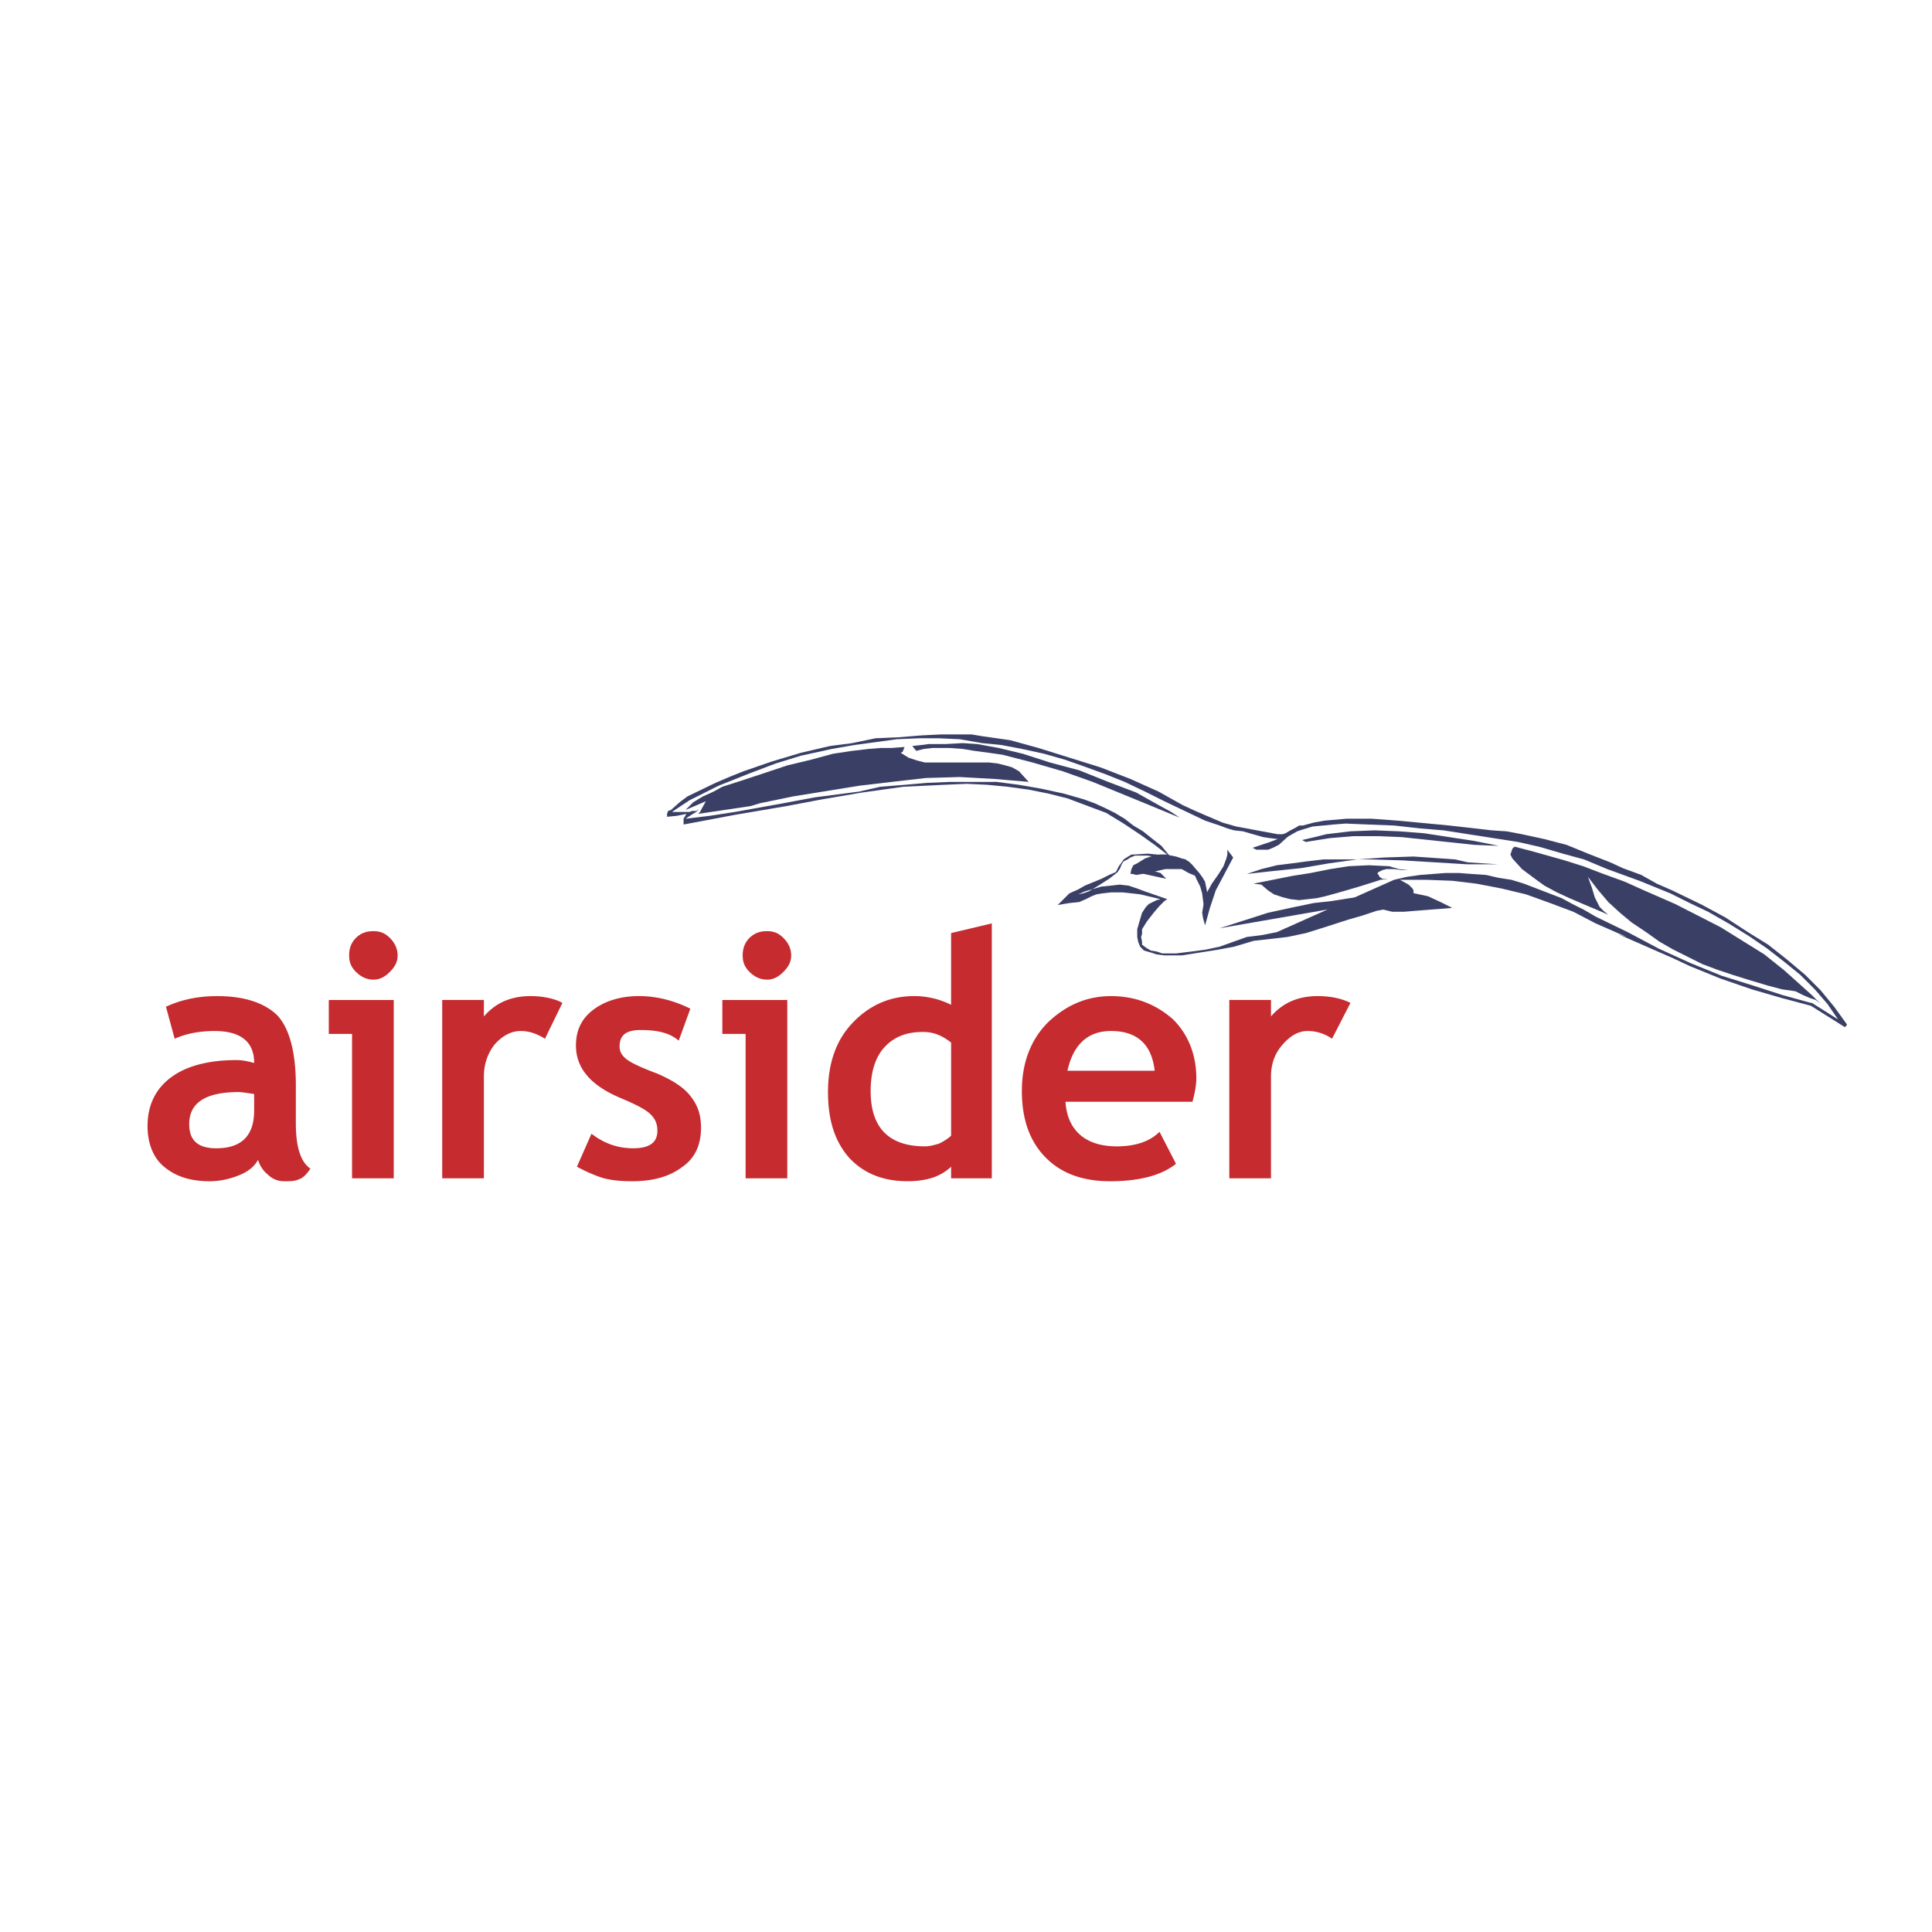 <svg xmlns="http://www.w3.org/2000/svg" width="2500" height="2500" viewBox="0 0 192.756 192.756"><g fill-rule="evenodd" clip-rule="evenodd"><path fill="#fff" d="M0 0h192.756v192.756H0V0z"/><path d="M26.711 117.176c.484.483 1.064.677 1.644.677s1.063 0 1.451-.193c.387-.097.774-.483 1.161-1.063-.967-.678-1.451-2.128-1.451-4.546v-3.771c0-3.385-.677-5.803-1.934-7.061-1.257-1.16-3.192-1.837-5.899-1.837-2.031 0-3.675.387-5.126 1.063l.871 3.191c1.063-.483 2.417-.773 3.965-.773 2.611 0 3.965 1.064 3.965 3.191-.677-.193-1.257-.289-1.741-.289-2.805 0-5.029.58-6.576 1.74s-2.321 2.805-2.321 4.836c0 1.74.581 3.191 1.644 4.062 1.161.967 2.611 1.45 4.545 1.45.967 0 1.934-.193 2.901-.58s1.547-.87 1.934-1.548c.193.581.484 1.064.967 1.451zm-1.354-6.383c0 2.515-1.257 3.771-3.771 3.771-1.838 0-2.708-.773-2.708-2.418 0-2.128 1.645-3.191 4.932-3.191.291 0 .871.097 1.547.193v1.645zM35.511 93.578c-.483.483-.677 1.064-.677 1.741s.193 1.16.677 1.644 1.064.774 1.741.774 1.16-.291 1.644-.774c.483-.483.773-.967.773-1.644 0-.677-.29-1.258-.773-1.741-.484-.483-.967-.677-1.644-.677s-1.257.194-1.741.677zm3.772 23.984V99.768h-6.479v3.385h2.321v14.41h4.158v-.001zM56.111 100.058c-.677-.387-1.837-.677-3.191-.677-1.934 0-3.481.677-4.642 2.031v-1.645H44.12v17.795h4.158v-10.154c0-1.257.387-2.321 1.063-3.191.774-.871 1.645-1.354 2.612-1.354.87 0 1.644.29 2.418.773l1.74-3.578zM60.27 117.562c.773.193 1.644.29 2.804.29 2.128 0 3.772-.483 5.029-1.45 1.257-.87 1.837-2.225 1.837-3.868 0-1.258-.29-2.225-1.064-3.192-.677-.87-1.741-1.547-3.288-2.224-1.547-.58-2.611-1.064-3.095-1.451s-.677-.773-.677-1.257c0-1.161.677-1.645 2.127-1.645 1.644 0 2.901.29 3.772 1.064l1.16-3.192c-1.547-.773-3.288-1.257-5.125-1.257-1.838 0-3.385.483-4.546 1.354-1.16.87-1.741 2.03-1.741 3.578 0 2.32 1.548 4.062 4.643 5.318 1.354.58 2.321 1.064 2.805 1.548s.677.967.677 1.645c0 1.16-.773 1.74-2.418 1.74-1.547 0-2.901-.483-4.158-1.45l-1.451 3.288c1.064.581 2.031.968 2.709 1.161zM74.776 93.578c-.483.483-.677 1.064-.677 1.741s.193 1.16.677 1.644 1.064.774 1.741.774 1.16-.291 1.644-.774c.484-.483.773-.967.773-1.644 0-.677-.29-1.258-.773-1.741-.483-.483-.967-.677-1.644-.677-.677 0-1.258.194-1.741.677zm3.772 23.984V99.768h-6.48v3.385h2.321v14.41h4.159v-.001zM98.953 117.562V92.127l-4.062.967v7.156a8.215 8.215 0 0 0-3.675-.87c-2.514 0-4.545.967-6.189 2.708s-2.417 4.062-2.417 6.866c0 2.805.676 4.933 2.127 6.577 1.451 1.547 3.385 2.32 5.802 2.32.871 0 1.741-.097 2.611-.387.774-.29 1.354-.677 1.741-1.063v1.16h4.062v.001zm-4.061-4.254c-.193.193-.581.483-1.161.773-.58.193-1.064.29-1.45.29-3.578 0-5.416-1.837-5.416-5.513 0-1.934.483-3.385 1.354-4.352.967-1.064 2.224-1.548 3.869-1.548.967 0 1.837.29 2.804 1.063v9.287zM110.85 102.862c2.611 0 4.062 1.354 4.352 3.966h-8.703c.579-2.611 2.028-3.966 4.351-3.966zm8.509 4.74c0-2.321-.773-4.353-2.32-5.899-1.645-1.451-3.676-2.321-6.189-2.321-2.516 0-4.545.967-6.287 2.611-1.74 1.741-2.611 4.062-2.611 6.866s.773 5.029 2.418 6.674c1.547 1.547 3.676 2.32 6.383 2.32 2.902 0 5.127-.58 6.576-1.74l-1.643-3.192c-.969.968-2.42 1.451-4.256 1.451-1.547 0-2.805-.387-3.676-1.16-.871-.774-1.354-1.838-1.449-3.288h12.668c.289-1.066.386-1.839.386-2.322zM134.736 100.058c-.773-.387-1.838-.677-3.287-.677-1.936 0-3.482.677-4.643 2.031v-1.645h-4.158v17.795h4.158v-10.154c0-1.257.387-2.321 1.16-3.191.773-.871 1.547-1.354 2.514-1.354.871 0 1.742.29 2.418.773l1.838-3.578z" fill="#c52b2f"/><path d="M123.324 82.457l-1.354-.387-1.354-.58-1.355-.581-1.256-.58-2.418-1.354-2.805-1.257-2.998-1.16-3.094-.967-3.096-.967-2.805-.773-1.354-.193-1.354-.193-1.162-.193h-2.998l-1.934.097-2.418.193-2.225.097-2.321.483-2.225.29-2.9.677-2.898.868-2.805.968-1.451.58-1.354.581-2.805 1.354-.773.581-.871.773-.29.097-.098.29v.291l.968-.097.967-.193-.288.481v.581l5.126-.967 5.125-.87 3.578-.677 3.965-.676 4.158-.581 2.031-.097 2.03-.097 2.225-.097 2.032.097 2.029.193 2.129.29 1.934.387 1.936.484 3.867 1.45 1.74 1.064 1.742 1.161 1.354.967 1.258.967h-.969l-.967-.096-1.451.096h-.191l-.484.291-.291.193-.193.29-.289.387-.291.58-.676.29-.773.387-1.645.677-.678.387-.869.387-.582.58-.58.58 1.162-.193.966-.098.676-.29.58-.29.484-.193.58-.097.871-.097h1.16l1.74.193 2.031.483-.387.097-.385.194-.387.193-.291.291-.193.29-.193.291-.289.967-.193.677v.773l.096.483.193.484.387.387.678.194.58.193.773.097h1.74l1.838-.29 1.838-.291 1.547-.29 1.934-.58 3.387-.387 1.836-.387 1.549-.483 2.707-.87 1.354-.387 1.451-.483 1.547-.291 1.742-.096.58-.194.58-.193.967-.483-.871-.097-.58-.097-.289-.193v-.387l-.098-.193-.387-.387-.869-.483h2.609l2.611.097 2.418.291 2.516.483 2.416.581 2.418.87 2.322.871 2.223 1.16 3.096 1.354-.871-.29 3.967 1.741 1.547.677 1.645.773 3.094 1.257 3.094 1.064 2.998.87 2.902.773 3.385 2.128.098-.097.096-.097v-.097l-1.258-1.741-1.354-1.644-1.547-1.548-1.838-1.547-1.838-1.451-2.031-1.257-2.223-1.451-2.322-1.257-2.998-1.451-1.547-.676-1.547-.871-1.838-.677-1.258-.58-2.225-.87-2.127-.871-2.225-.58-2.225-.483-1.547-.291-1.451-.096-4.257-.485-5.125-.484-2.611-.193h-2.514l-2.225.193-1.062.194-1.064.29h-.387l-.291.193-.58.291-.482.29-.291.097h-.484l-4.16-.774zm4.063 10.542l-1.451.29-1.547.193-2.709.967-1.354.29-1.449.193-1.549.193h-1.354l-.58-.193-.58-.097-.484-.29-.387-.29v-.291l-.096-.483.096-.29v-.483l.484-.773.676-.871.582-.677.482-.483.291-.193-2.225-.774-.773-.29-.871-.29-.871-.097-.869.097-.967.097-1.645.483-.678.291.484-.097.58-.194.967-.58 1.064-.677.869-.677.098-.193.096-.097.193-.483.193-.29.387-.193.291-.193.482-.193h1.162l.676.097.678.193.387.097.484.29.387.193.387.483-.678-1.257-.869-1.064-.871-.677-.967-.774-.969-.58-.869-.677-.967-.58-.969-.483-1.062-.483-1.064-.387-2.031-.58-2.225-.483-2.223-.387-2.225-.291H94.795l-2.321.097-2.224.193-2.417.193-2.127.483-4.449.581-3.095.58-4.835.87-2.515.387-2.418.29.58-.387.484-.29.29-.29-.29.193h-.388l-.29.097h-1.74l.87-.58.871-.58 2.9-1.451 2.902-1.161 2.805-1.064 2.515-.774 3.095-.677 2.224-.387 2.128-.29 2.128-.291 2.224-.096h1.934l2.127.096 2.225.387 1.934.193 2.031.387 2.225.484 2.031.58 1.934.677 2.127.774 1.936.773 2.031.967 1.934.967 2.031.967 2.031.967 1.449.484.773.291.678.193.871.096.676.194 1.355.387.676.097.773.097h.387l.291-.097.58-.29.678-.387.58-.193.967-.29 1.064-.097.967-.097 1.256-.097 2.322.097 2.514.097 2.611.291 2.32.193 4.354.677 3.094.483 2.129.484 2.32.677 2.127.58 2.322.967 3.191 1.161 3.094 1.257 1.936.967 1.836.871 2.031 1.16 2.031 1.257 1.838 1.257 1.74 1.354 1.547 1.257 1.451 1.451 1.258 1.451 1.062 1.547-2.609-1.645h-.098l-2.805-.772-2.998-.968-3.096-.967-3.094-1.258-3.191-1.451-3.096-1.644-3.191-1.547-1.16-.678-1.16-.58-1.064-.58-1.256-.483-1.258-.484-1.256-.483-1.258-.387-1.258-.193-1.258-.291-1.451-.097-1.256-.097h-1.354l-1.258.097-1.258.097-1.354.193-1.258.291-11.7 5.223z" fill="#3a3f66"/><path fill="#3a3f66" d="M120.037 91.451l.096-.871-.096-.677-.098-.773-.193-.677-.387-.774-.289-.677-.484-.773-.58-.484.58.193.484.484.58.677.289.386.291.484.194.967.096.581-.483 1.934z"/><path fill="#3a3f66" d="M118.586 87.099l-.678-.387h-1.642l-.871.193-.774.194-.678.096-.58.097-.386-.097h-.194l.098-.483.191-.387.389-.193.773-.484.58-.193.485-.097.482-.097h.58l.483.097.484.097.58.193.387.097.484.387.194.193.289.484.097.29-.193-.097v.193l.096.194-.676-.29z"/><path fill="#3a3f66" d="M113.557 86.809l.193.193.387.193 2.224.484-.482-.484-.098-.096-1.258-.387-.095-.097-.194-.193h-.291l-.386.29v.097zM68.393 80.812l.774-.773.967-.581 1.064-.483.87-.483 2.128-.678 4.352-1.45 2.417-.58 2.128-.58 1.934-.291 1.644-.193 1.257-.097h1.065l1.257-.097-.194.484-.193.096.773.484.87.29.775.194h6.383l.869.096.774.194.677.194.678.387.967 1.063-3.385-.29-1.74-.097-1.742-.097-3.385.097-3.384.387-3.288.387-6.578 1.063-3.287.678-.967.29-5.223.773.194-.193.096-.194.483-.87-2.03.87zM150.984 84.584l.096-.096h.098l1.838.483 3.093.87 1.838.581 2.03.773 2.128.774 1.934.87 3.096 1.354 4.545 2.322 4.351 2.708 1.936 1.547.869.774 1.935 1.741.87.87-.485-.387-.58-.194-.676-.289-.773-.388-1.356-.193-1.449-.387-1.935-.58-1.547-.484-1.451-.483-1.547-.581-2.901-1.45-1.353-.774-1.356-.966-1.449-.968-1.162-.967-1.16-1.064-1.065-1.257-.966-1.258.386 1.064.291.968.485.967.385.387.484.386-2.514-1.064-1.353-.58-1.258-.58-1.258-.677-1.062-.773-1.162-.871-.967-1.064-.096-.193-.098-.194.098-.29.096-.29.097-.097zM149.436 86.229h-3.094l-3.192-.194-3.191-.194-3.191-.096h-4.739l-1.644.193-1.451.194-1.547.193-1.547.387-1.451.483 2.611-.29 2.805-.29 2.804-.483 2.803-.387 2.709-.193 2.902-.097 1.45.097 1.353.096 1.356.097 1.256.29 2.998.194zM140.055 89.42l-1.354-.097h-1.353l-.58.097h-.774l-1.355.193-1.836.29-1.741.194-2.322.483-2.224.484-2.418.774-2.418.773 18.375-3.191z"/><path fill="#3a3f66" d="M125.84 88.259l.676.58.58.388.871.29.773.193.871.097.869-.097.872-.097.871-.193 1.74-.484 1.644-.483 1.547-.484.58-.193.774-.097h-.58l-.291-.194-.096-.193-.098-.097v-.096l.098-.097.387-.193.386-.097h.774l.773.097h.678l-.967-.097-.967-.29-2.031-.097-2.031.097-1.838.29-1.934.387-1.837.29-3.87.774.776.096zM139.959 89.033l1.16.097 1.354.29 1.257.58 1.161.58-1.161.097-1.257.096-1.256.098-1.162.096h-1.16l-1.161-.29-.482-.097-.484-.193-.58-.29-.387-.387.193.097h.289l.291-.097.289-.193 3.096-.484zM122.453 84.778v.483l-.096.387-.291.774-.482.773-.678.968-.482.87-.194.387-.097.58-.096.484-.098.58.098.581.193.676.483-1.741.58-1.741.871-1.644.871-1.643-.582-.774zM129.514 82.457l-.774.483-.773.581-1.258.483-1.74.58.386.194h1.161l.484-.194.58-.29.967-.87.58-.484.58-.387-.193-.096zM129.9 83.811l1.258-.29 1.16-.291 2.418-.29 2.418-.096 2.418.096 2.514.194 2.514.387 2.515.386 2.418.484-2.418-.097-7.254-.773-2.418-.097h-2.416l-1.16.097-1.162.096-1.256.194-1.162.193-.387-.193zM91.023 74.43l.871-.097.773-.097h1.644l1.741-.096 1.452.096 2.127.387 2.418.581 2.707.87 2.902.774 2.901 1.16 2.804 1.064 2.418 1.354 1.063.58.871.58-2.803-1.16-5.9-2.418-2.998-1.063-2.998-.871-2.998-.774-1.354-.194-1.451-.193-1.161-.193-1.353-.097h-1.645l-.87.097-.773.193-.388-.483z"/></g></svg>